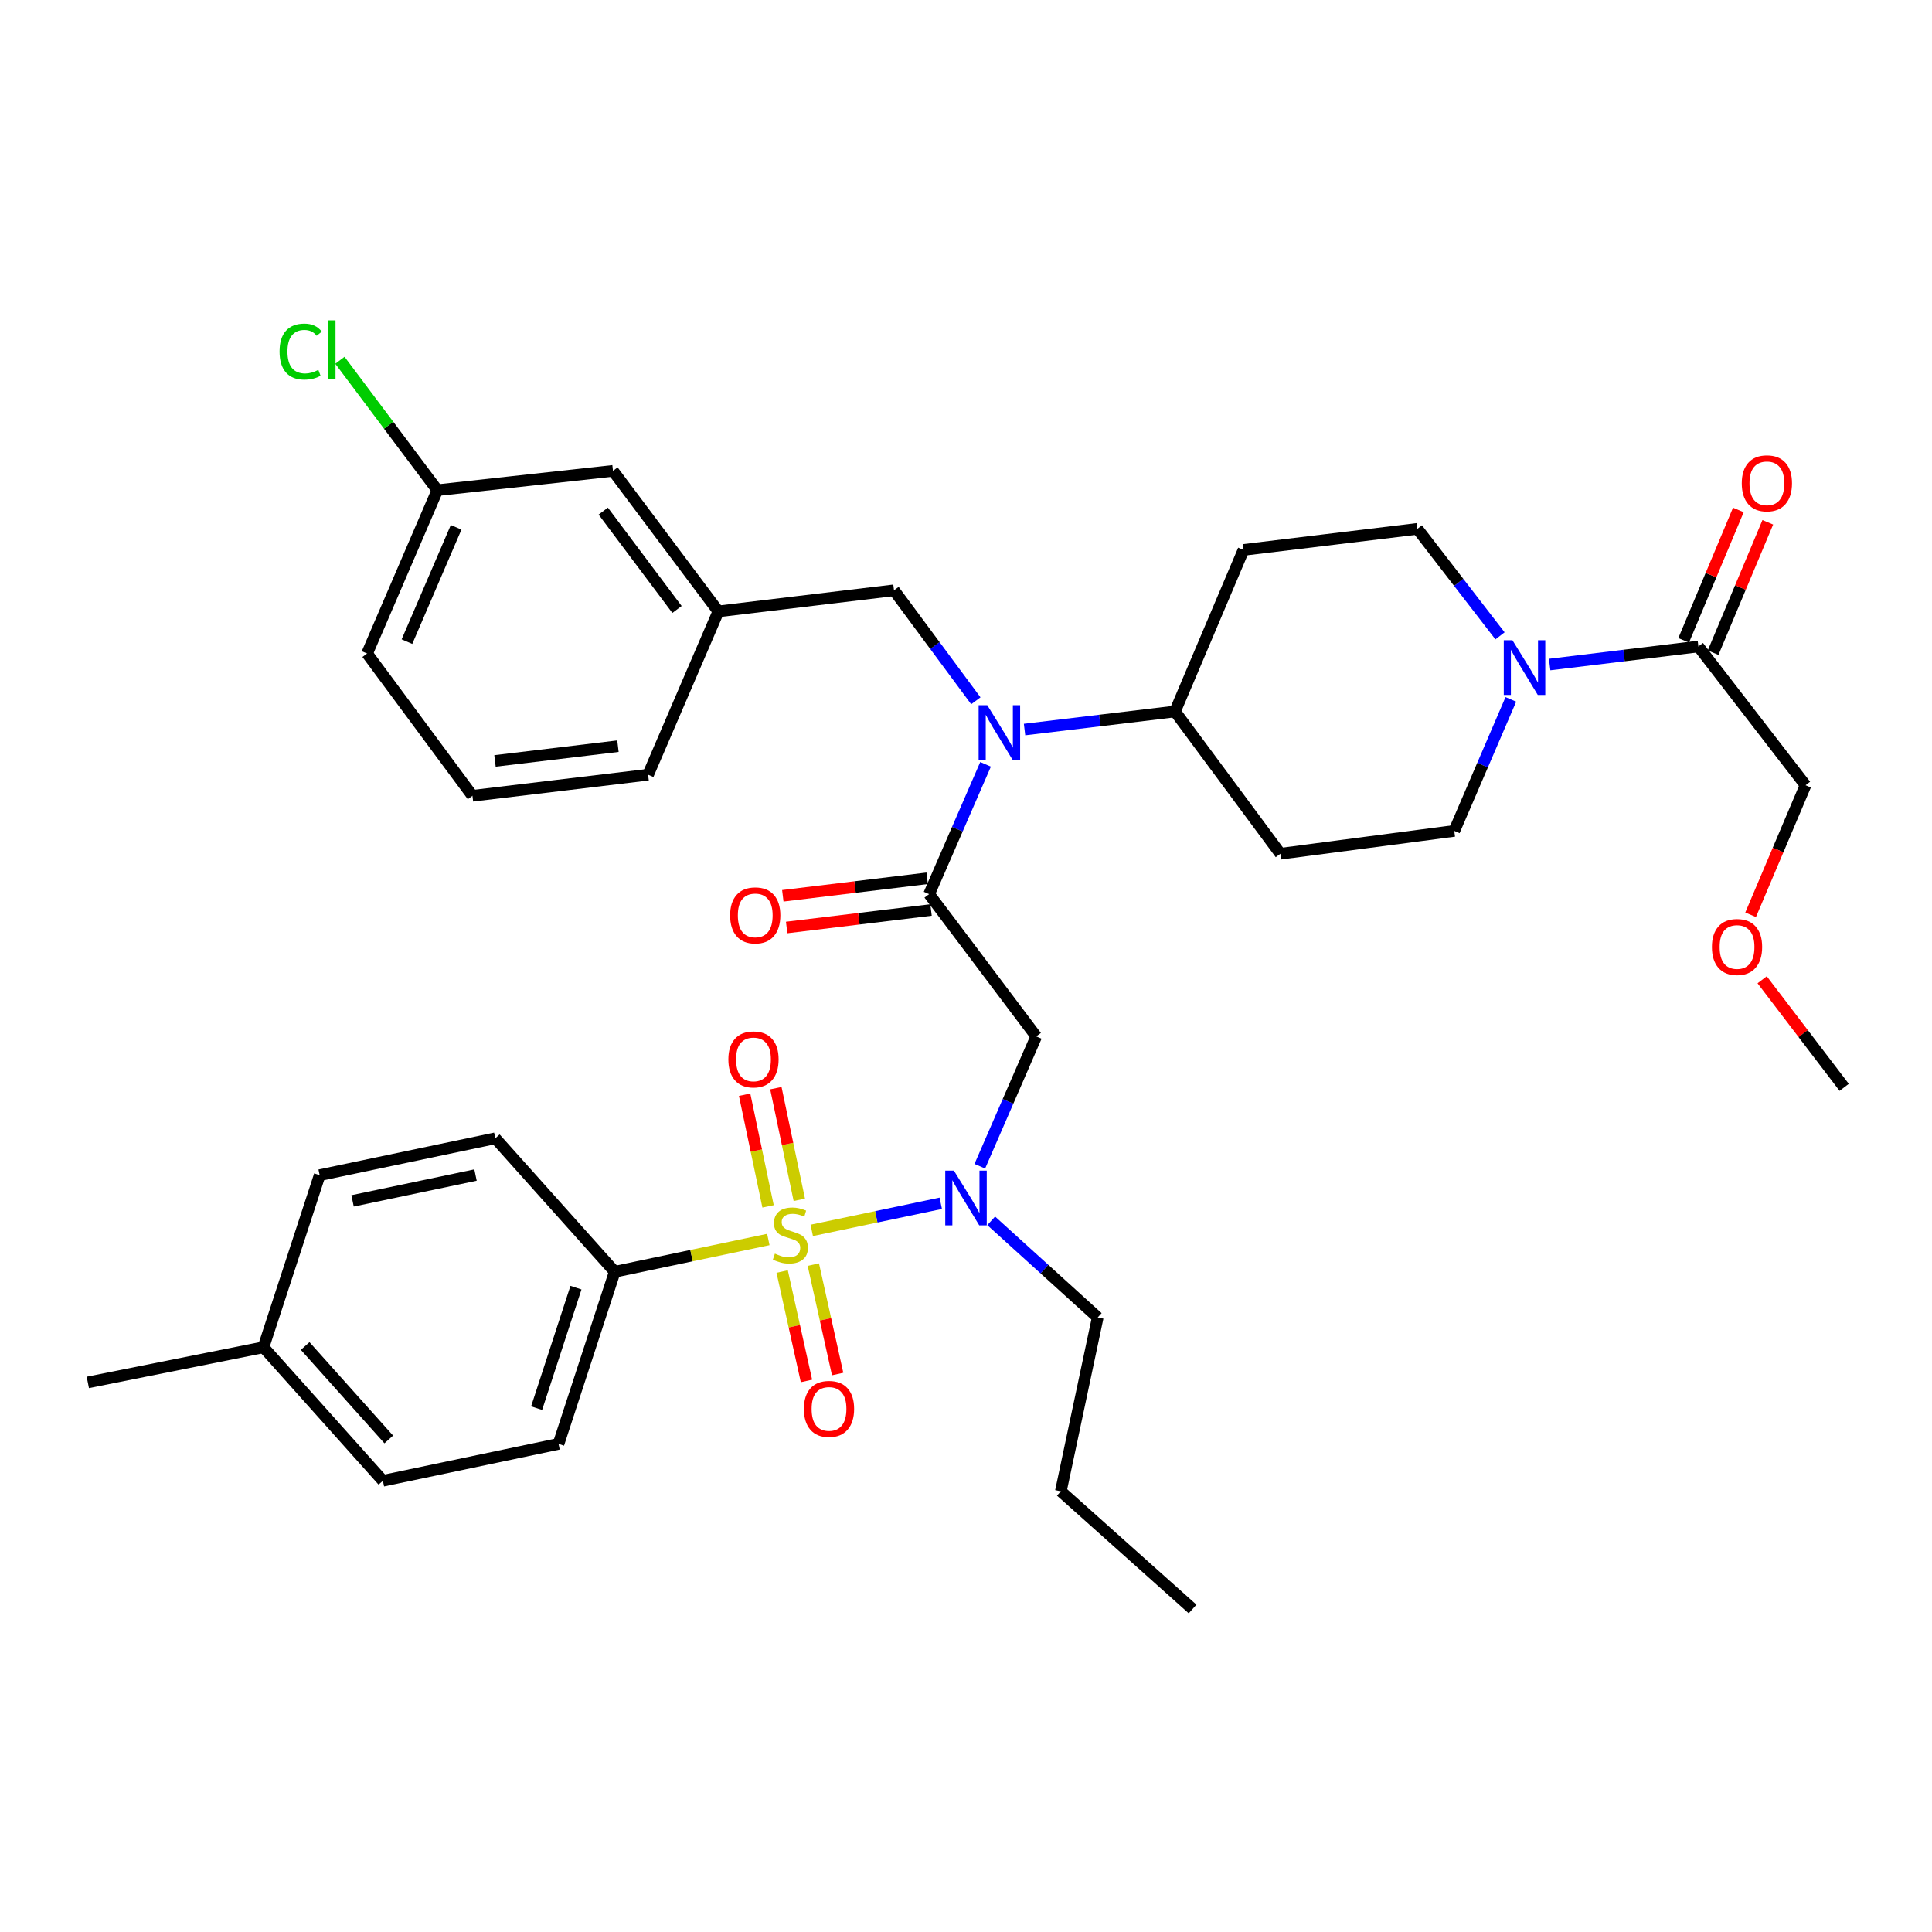 <?xml version='1.0' encoding='iso-8859-1'?>
<svg version='1.1' baseProfile='full'
              xmlns='http://www.w3.org/2000/svg'
                      xmlns:rdkit='http://www.rdkit.org/xml'
                      xmlns:xlink='http://www.w3.org/1999/xlink'
                  xml:space='preserve'
width='1000px' height='1000px' viewBox='0 0 1000 1000'>
<!-- END OF HEADER -->
<rect style='opacity:1.0;fill:#FFFFFF;stroke:none' width='1000' height='1000' x='0' y='0'> </rect>
<path class='bond-0' d='M 776.406,329.112 L 755.02,301.418' style='fill:none;fill-rule:evenodd;stroke:#0000FF;stroke-width:6px;stroke-linecap:butt;stroke-linejoin:miter;stroke-opacity:1' />
<path class='bond-0' d='M 755.02,301.418 L 733.635,273.724' style='fill:none;fill-rule:evenodd;stroke:#000000;stroke-width:6px;stroke-linecap:butt;stroke-linejoin:miter;stroke-opacity:1' />
<path class='bond-1' d='M 802.098,343.963 L 840.591,339.294' style='fill:none;fill-rule:evenodd;stroke:#0000FF;stroke-width:6px;stroke-linecap:butt;stroke-linejoin:miter;stroke-opacity:1' />
<path class='bond-1' d='M 840.591,339.294 L 879.085,334.625' style='fill:none;fill-rule:evenodd;stroke:#000000;stroke-width:6px;stroke-linecap:butt;stroke-linejoin:miter;stroke-opacity:1' />
<path class='bond-2' d='M 782.012,362.001 L 767.37,396.041' style='fill:none;fill-rule:evenodd;stroke:#0000FF;stroke-width:6px;stroke-linecap:butt;stroke-linejoin:miter;stroke-opacity:1' />
<path class='bond-2' d='M 767.37,396.041 L 752.729,430.081' style='fill:none;fill-rule:evenodd;stroke:#000000;stroke-width:6px;stroke-linecap:butt;stroke-linejoin:miter;stroke-opacity:1' />
<path class='bond-3' d='M 886.704,337.821 L 900.855,304.077' style='fill:none;fill-rule:evenodd;stroke:#000000;stroke-width:6px;stroke-linecap:butt;stroke-linejoin:miter;stroke-opacity:1' />
<path class='bond-3' d='M 900.855,304.077 L 915.007,270.333' style='fill:none;fill-rule:evenodd;stroke:#FF0000;stroke-width:6px;stroke-linecap:butt;stroke-linejoin:miter;stroke-opacity:1' />
<path class='bond-3' d='M 871.465,331.43 L 885.617,297.686' style='fill:none;fill-rule:evenodd;stroke:#000000;stroke-width:6px;stroke-linecap:butt;stroke-linejoin:miter;stroke-opacity:1' />
<path class='bond-3' d='M 885.617,297.686 L 899.768,263.942' style='fill:none;fill-rule:evenodd;stroke:#FF0000;stroke-width:6px;stroke-linecap:butt;stroke-linejoin:miter;stroke-opacity:1' />
<path class='bond-4' d='M 879.085,334.625 L 934.542,406.442' style='fill:none;fill-rule:evenodd;stroke:#000000;stroke-width:6px;stroke-linecap:butt;stroke-linejoin:miter;stroke-opacity:1' />
<path class='bond-5' d='M 934.542,406.442 L 920.331,439.966' style='fill:none;fill-rule:evenodd;stroke:#000000;stroke-width:6px;stroke-linecap:butt;stroke-linejoin:miter;stroke-opacity:1' />
<path class='bond-5' d='M 920.331,439.966 L 906.121,473.491' style='fill:none;fill-rule:evenodd;stroke:#FF0000;stroke-width:6px;stroke-linecap:butt;stroke-linejoin:miter;stroke-opacity:1' />
<path class='bond-6' d='M 912.087,507.128 L 933.316,534.968' style='fill:none;fill-rule:evenodd;stroke:#FF0000;stroke-width:6px;stroke-linecap:butt;stroke-linejoin:miter;stroke-opacity:1' />
<path class='bond-6' d='M 933.316,534.968 L 954.545,562.807' style='fill:none;fill-rule:evenodd;stroke:#000000;stroke-width:6px;stroke-linecap:butt;stroke-linejoin:miter;stroke-opacity:1' />
<path class='bond-7' d='M 507.147,603.642 L 521.755,570.042' style='fill:none;fill-rule:evenodd;stroke:#0000FF;stroke-width:6px;stroke-linecap:butt;stroke-linejoin:miter;stroke-opacity:1' />
<path class='bond-7' d='M 521.755,570.042 L 536.363,536.442' style='fill:none;fill-rule:evenodd;stroke:#000000;stroke-width:6px;stroke-linecap:butt;stroke-linejoin:miter;stroke-opacity:1' />
<path class='bond-8' d='M 486.938,622.824 L 453.548,629.834' style='fill:none;fill-rule:evenodd;stroke:#0000FF;stroke-width:6px;stroke-linecap:butt;stroke-linejoin:miter;stroke-opacity:1' />
<path class='bond-8' d='M 453.548,629.834 L 420.158,636.844' style='fill:none;fill-rule:evenodd;stroke:#CCCC00;stroke-width:6px;stroke-linecap:butt;stroke-linejoin:miter;stroke-opacity:1' />
<path class='bond-9' d='M 513.041,631.906 L 540.611,656.903' style='fill:none;fill-rule:evenodd;stroke:#0000FF;stroke-width:6px;stroke-linecap:butt;stroke-linejoin:miter;stroke-opacity:1' />
<path class='bond-9' d='M 540.611,656.903 L 568.181,681.901' style='fill:none;fill-rule:evenodd;stroke:#000000;stroke-width:6px;stroke-linecap:butt;stroke-linejoin:miter;stroke-opacity:1' />
<path class='bond-10' d='M 318.187,658.262 L 289.095,747.355' style='fill:none;fill-rule:evenodd;stroke:#000000;stroke-width:6px;stroke-linecap:butt;stroke-linejoin:miter;stroke-opacity:1' />
<path class='bond-10' d='M 298.116,666.497 L 277.751,728.862' style='fill:none;fill-rule:evenodd;stroke:#000000;stroke-width:6px;stroke-linecap:butt;stroke-linejoin:miter;stroke-opacity:1' />
<path class='bond-11' d='M 318.187,658.262 L 256.368,589.172' style='fill:none;fill-rule:evenodd;stroke:#000000;stroke-width:6px;stroke-linecap:butt;stroke-linejoin:miter;stroke-opacity:1' />
<path class='bond-12' d='M 318.187,658.262 L 357.937,649.912' style='fill:none;fill-rule:evenodd;stroke:#000000;stroke-width:6px;stroke-linecap:butt;stroke-linejoin:miter;stroke-opacity:1' />
<path class='bond-12' d='M 357.937,649.912 L 397.687,641.563' style='fill:none;fill-rule:evenodd;stroke:#CCCC00;stroke-width:6px;stroke-linecap:butt;stroke-linejoin:miter;stroke-opacity:1' />
<path class='bond-13' d='M 413.723,621.028 L 407.655,592.129' style='fill:none;fill-rule:evenodd;stroke:#CCCC00;stroke-width:6px;stroke-linecap:butt;stroke-linejoin:miter;stroke-opacity:1' />
<path class='bond-13' d='M 407.655,592.129 L 401.588,563.23' style='fill:none;fill-rule:evenodd;stroke:#FF0000;stroke-width:6px;stroke-linecap:butt;stroke-linejoin:miter;stroke-opacity:1' />
<path class='bond-13' d='M 397.551,624.423 L 391.484,595.524' style='fill:none;fill-rule:evenodd;stroke:#CCCC00;stroke-width:6px;stroke-linecap:butt;stroke-linejoin:miter;stroke-opacity:1' />
<path class='bond-13' d='M 391.484,595.524 L 385.416,566.625' style='fill:none;fill-rule:evenodd;stroke:#FF0000;stroke-width:6px;stroke-linecap:butt;stroke-linejoin:miter;stroke-opacity:1' />
<path class='bond-14' d='M 404.843,658.145 L 411.137,686.461' style='fill:none;fill-rule:evenodd;stroke:#CCCC00;stroke-width:6px;stroke-linecap:butt;stroke-linejoin:miter;stroke-opacity:1' />
<path class='bond-14' d='M 411.137,686.461 L 417.43,714.777' style='fill:none;fill-rule:evenodd;stroke:#FF0000;stroke-width:6px;stroke-linecap:butt;stroke-linejoin:miter;stroke-opacity:1' />
<path class='bond-14' d='M 420.974,654.56 L 427.267,682.876' style='fill:none;fill-rule:evenodd;stroke:#CCCC00;stroke-width:6px;stroke-linecap:butt;stroke-linejoin:miter;stroke-opacity:1' />
<path class='bond-14' d='M 427.267,682.876 L 433.561,711.192' style='fill:none;fill-rule:evenodd;stroke:#FF0000;stroke-width:6px;stroke-linecap:butt;stroke-linejoin:miter;stroke-opacity:1' />
<path class='bond-15' d='M 289.095,747.355 L 198.185,766.441' style='fill:none;fill-rule:evenodd;stroke:#000000;stroke-width:6px;stroke-linecap:butt;stroke-linejoin:miter;stroke-opacity:1' />
<path class='bond-16' d='M 256.368,589.172 L 165.457,608.267' style='fill:none;fill-rule:evenodd;stroke:#000000;stroke-width:6px;stroke-linecap:butt;stroke-linejoin:miter;stroke-opacity:1' />
<path class='bond-16' d='M 246.128,608.208 L 182.491,621.574' style='fill:none;fill-rule:evenodd;stroke:#000000;stroke-width:6px;stroke-linecap:butt;stroke-linejoin:miter;stroke-opacity:1' />
<path class='bond-17' d='M 568.181,681.901 L 549.086,771.894' style='fill:none;fill-rule:evenodd;stroke:#000000;stroke-width:6px;stroke-linecap:butt;stroke-linejoin:miter;stroke-opacity:1' />
<path class='bond-18' d='M 549.086,771.894 L 617.276,832.804' style='fill:none;fill-rule:evenodd;stroke:#000000;stroke-width:6px;stroke-linecap:butt;stroke-linejoin:miter;stroke-opacity:1' />
<path class='bond-19' d='M 505.091,362.726 L 483.91,334.13' style='fill:none;fill-rule:evenodd;stroke:#0000FF;stroke-width:6px;stroke-linecap:butt;stroke-linejoin:miter;stroke-opacity:1' />
<path class='bond-19' d='M 483.91,334.13 L 462.729,305.534' style='fill:none;fill-rule:evenodd;stroke:#000000;stroke-width:6px;stroke-linecap:butt;stroke-linejoin:miter;stroke-opacity:1' />
<path class='bond-20' d='M 510.127,395.617 L 495.516,429.212' style='fill:none;fill-rule:evenodd;stroke:#0000FF;stroke-width:6px;stroke-linecap:butt;stroke-linejoin:miter;stroke-opacity:1' />
<path class='bond-20' d='M 495.516,429.212 L 480.905,462.808' style='fill:none;fill-rule:evenodd;stroke:#000000;stroke-width:6px;stroke-linecap:butt;stroke-linejoin:miter;stroke-opacity:1' />
<path class='bond-21' d='M 530.306,377.612 L 569.242,372.937' style='fill:none;fill-rule:evenodd;stroke:#0000FF;stroke-width:6px;stroke-linecap:butt;stroke-linejoin:miter;stroke-opacity:1' />
<path class='bond-21' d='M 569.242,372.937 L 608.179,368.262' style='fill:none;fill-rule:evenodd;stroke:#000000;stroke-width:6px;stroke-linecap:butt;stroke-linejoin:miter;stroke-opacity:1' />
<path class='bond-22' d='M 479.91,454.606 L 442.547,459.138' style='fill:none;fill-rule:evenodd;stroke:#000000;stroke-width:6px;stroke-linecap:butt;stroke-linejoin:miter;stroke-opacity:1' />
<path class='bond-22' d='M 442.547,459.138 L 405.184,463.669' style='fill:none;fill-rule:evenodd;stroke:#FF0000;stroke-width:6px;stroke-linecap:butt;stroke-linejoin:miter;stroke-opacity:1' />
<path class='bond-22' d='M 481.9,471.01 L 444.537,475.542' style='fill:none;fill-rule:evenodd;stroke:#000000;stroke-width:6px;stroke-linecap:butt;stroke-linejoin:miter;stroke-opacity:1' />
<path class='bond-22' d='M 444.537,475.542 L 407.174,480.073' style='fill:none;fill-rule:evenodd;stroke:#FF0000;stroke-width:6px;stroke-linecap:butt;stroke-linejoin:miter;stroke-opacity:1' />
<path class='bond-23' d='M 480.905,462.808 L 536.363,536.442' style='fill:none;fill-rule:evenodd;stroke:#000000;stroke-width:6px;stroke-linecap:butt;stroke-linejoin:miter;stroke-opacity:1' />
<path class='bond-24' d='M 462.729,305.534 L 371.818,316.449' style='fill:none;fill-rule:evenodd;stroke:#000000;stroke-width:6px;stroke-linecap:butt;stroke-linejoin:miter;stroke-opacity:1' />
<path class='bond-25' d='M 226.368,253.721 L 190.005,338.261' style='fill:none;fill-rule:evenodd;stroke:#000000;stroke-width:6px;stroke-linecap:butt;stroke-linejoin:miter;stroke-opacity:1' />
<path class='bond-25' d='M 236.093,272.931 L 210.639,332.109' style='fill:none;fill-rule:evenodd;stroke:#000000;stroke-width:6px;stroke-linecap:butt;stroke-linejoin:miter;stroke-opacity:1' />
<path class='bond-26' d='M 226.368,253.721 L 317.278,243.724' style='fill:none;fill-rule:evenodd;stroke:#000000;stroke-width:6px;stroke-linecap:butt;stroke-linejoin:miter;stroke-opacity:1' />
<path class='bond-27' d='M 226.368,253.721 L 201.15,220.1' style='fill:none;fill-rule:evenodd;stroke:#000000;stroke-width:6px;stroke-linecap:butt;stroke-linejoin:miter;stroke-opacity:1' />
<path class='bond-27' d='M 201.15,220.1 L 175.932,186.479' style='fill:none;fill-rule:evenodd;stroke:#00CC00;stroke-width:6px;stroke-linecap:butt;stroke-linejoin:miter;stroke-opacity:1' />
<path class='bond-28' d='M 190.005,338.261 L 244.544,411.904' style='fill:none;fill-rule:evenodd;stroke:#000000;stroke-width:6px;stroke-linecap:butt;stroke-linejoin:miter;stroke-opacity:1' />
<path class='bond-29' d='M 244.544,411.904 L 335.455,400.989' style='fill:none;fill-rule:evenodd;stroke:#000000;stroke-width:6px;stroke-linecap:butt;stroke-linejoin:miter;stroke-opacity:1' />
<path class='bond-29' d='M 256.211,393.86 L 319.849,386.22' style='fill:none;fill-rule:evenodd;stroke:#000000;stroke-width:6px;stroke-linecap:butt;stroke-linejoin:miter;stroke-opacity:1' />
<path class='bond-30' d='M 335.455,400.989 L 371.818,316.449' style='fill:none;fill-rule:evenodd;stroke:#000000;stroke-width:6px;stroke-linecap:butt;stroke-linejoin:miter;stroke-opacity:1' />
<path class='bond-31' d='M 752.729,430.081 L 662.727,441.905' style='fill:none;fill-rule:evenodd;stroke:#000000;stroke-width:6px;stroke-linecap:butt;stroke-linejoin:miter;stroke-opacity:1' />
<path class='bond-32' d='M 733.635,273.724 L 643.632,284.63' style='fill:none;fill-rule:evenodd;stroke:#000000;stroke-width:6px;stroke-linecap:butt;stroke-linejoin:miter;stroke-opacity:1' />
<path class='bond-33' d='M 643.632,284.63 L 608.179,368.262' style='fill:none;fill-rule:evenodd;stroke:#000000;stroke-width:6px;stroke-linecap:butt;stroke-linejoin:miter;stroke-opacity:1' />
<path class='bond-34' d='M 608.179,368.262 L 662.727,441.905' style='fill:none;fill-rule:evenodd;stroke:#000000;stroke-width:6px;stroke-linecap:butt;stroke-linejoin:miter;stroke-opacity:1' />
<path class='bond-35' d='M 371.818,316.449 L 317.278,243.724' style='fill:none;fill-rule:evenodd;stroke:#000000;stroke-width:6px;stroke-linecap:butt;stroke-linejoin:miter;stroke-opacity:1' />
<path class='bond-35' d='M 350.417,315.454 L 312.24,264.547' style='fill:none;fill-rule:evenodd;stroke:#000000;stroke-width:6px;stroke-linecap:butt;stroke-linejoin:miter;stroke-opacity:1' />
<path class='bond-36' d='M 198.185,766.441 L 136.365,697.351' style='fill:none;fill-rule:evenodd;stroke:#000000;stroke-width:6px;stroke-linecap:butt;stroke-linejoin:miter;stroke-opacity:1' />
<path class='bond-36' d='M 201.226,745.059 L 157.953,696.696' style='fill:none;fill-rule:evenodd;stroke:#000000;stroke-width:6px;stroke-linecap:butt;stroke-linejoin:miter;stroke-opacity:1' />
<path class='bond-37' d='M 165.457,608.267 L 136.365,697.351' style='fill:none;fill-rule:evenodd;stroke:#000000;stroke-width:6px;stroke-linecap:butt;stroke-linejoin:miter;stroke-opacity:1' />
<path class='bond-38' d='M 136.365,697.351 L 45.455,715.537' style='fill:none;fill-rule:evenodd;stroke:#000000;stroke-width:6px;stroke-linecap:butt;stroke-linejoin:miter;stroke-opacity:1' />
<path  class='atom-0' d='M 782.832 331.381
L 792.112 346.381
Q 793.032 347.861, 794.512 350.541
Q 795.992 353.221, 796.072 353.381
L 796.072 331.381
L 799.832 331.381
L 799.832 359.701
L 795.952 359.701
L 785.992 343.301
Q 784.832 341.381, 783.592 339.181
Q 782.392 336.981, 782.032 336.301
L 782.032 359.701
L 778.352 359.701
L 778.352 331.381
L 782.832 331.381
' fill='#0000FF'/>
<path  class='atom-2' d='M 901.538 250.166
Q 901.538 243.366, 904.898 239.566
Q 908.258 235.766, 914.538 235.766
Q 920.818 235.766, 924.178 239.566
Q 927.538 243.366, 927.538 250.166
Q 927.538 257.046, 924.138 260.966
Q 920.738 264.846, 914.538 264.846
Q 908.298 264.846, 904.898 260.966
Q 901.538 257.086, 901.538 250.166
M 914.538 261.646
Q 918.858 261.646, 921.178 258.766
Q 923.538 255.846, 923.538 250.166
Q 923.538 244.606, 921.178 241.806
Q 918.858 238.966, 914.538 238.966
Q 910.218 238.966, 907.858 241.766
Q 905.538 244.566, 905.538 250.166
Q 905.538 255.886, 907.858 258.766
Q 910.218 261.646, 914.538 261.646
' fill='#FF0000'/>
<path  class='atom-4' d='M 886.088 490.162
Q 886.088 483.362, 889.448 479.562
Q 892.808 475.762, 899.088 475.762
Q 905.368 475.762, 908.728 479.562
Q 912.088 483.362, 912.088 490.162
Q 912.088 497.042, 908.688 500.962
Q 905.288 504.842, 899.088 504.842
Q 892.848 504.842, 889.448 500.962
Q 886.088 497.082, 886.088 490.162
M 899.088 501.642
Q 903.408 501.642, 905.728 498.762
Q 908.088 495.842, 908.088 490.162
Q 908.088 484.602, 905.728 481.802
Q 903.408 478.962, 899.088 478.962
Q 894.768 478.962, 892.408 481.762
Q 890.088 484.562, 890.088 490.162
Q 890.088 495.882, 892.408 498.762
Q 894.768 501.642, 899.088 501.642
' fill='#FF0000'/>
<path  class='atom-6' d='M 493.74 605.922
L 503.02 620.922
Q 503.94 622.402, 505.42 625.082
Q 506.9 627.762, 506.98 627.922
L 506.98 605.922
L 510.74 605.922
L 510.74 634.242
L 506.86 634.242
L 496.9 617.842
Q 495.74 615.922, 494.5 613.722
Q 493.3 611.522, 492.94 610.842
L 492.94 634.242
L 489.26 634.242
L 489.26 605.922
L 493.74 605.922
' fill='#0000FF'/>
<path  class='atom-8' d='M 401.089 648.887
Q 401.409 649.007, 402.729 649.567
Q 404.049 650.127, 405.489 650.487
Q 406.969 650.807, 408.409 650.807
Q 411.089 650.807, 412.649 649.527
Q 414.209 648.207, 414.209 645.927
Q 414.209 644.367, 413.409 643.407
Q 412.649 642.447, 411.449 641.927
Q 410.249 641.407, 408.249 640.807
Q 405.729 640.047, 404.209 639.327
Q 402.729 638.607, 401.649 637.087
Q 400.609 635.567, 400.609 633.007
Q 400.609 629.447, 403.009 627.247
Q 405.449 625.047, 410.249 625.047
Q 413.529 625.047, 417.249 626.607
L 416.329 629.687
Q 412.929 628.287, 410.369 628.287
Q 407.609 628.287, 406.089 629.447
Q 404.569 630.567, 404.609 632.527
Q 404.609 634.047, 405.369 634.967
Q 406.169 635.887, 407.289 636.407
Q 408.449 636.927, 410.369 637.527
Q 412.929 638.327, 414.449 639.127
Q 415.969 639.927, 417.049 641.567
Q 418.169 643.167, 418.169 645.927
Q 418.169 649.847, 415.529 651.967
Q 412.929 654.047, 408.569 654.047
Q 406.049 654.047, 404.129 653.487
Q 402.249 652.967, 400.009 652.047
L 401.089 648.887
' fill='#CCCC00'/>
<path  class='atom-9' d='M 377.004 548.346
Q 377.004 541.546, 380.364 537.746
Q 383.724 533.946, 390.004 533.946
Q 396.284 533.946, 399.644 537.746
Q 403.004 541.546, 403.004 548.346
Q 403.004 555.226, 399.604 559.146
Q 396.204 563.026, 390.004 563.026
Q 383.764 563.026, 380.364 559.146
Q 377.004 555.266, 377.004 548.346
M 390.004 559.826
Q 394.324 559.826, 396.644 556.946
Q 399.004 554.026, 399.004 548.346
Q 399.004 542.786, 396.644 539.986
Q 394.324 537.146, 390.004 537.146
Q 385.684 537.146, 383.324 539.946
Q 381.004 542.746, 381.004 548.346
Q 381.004 554.066, 383.324 556.946
Q 385.684 559.826, 390.004 559.826
' fill='#FF0000'/>
<path  class='atom-10' d='M 416.093 729.25
Q 416.093 722.45, 419.453 718.65
Q 422.813 714.85, 429.093 714.85
Q 435.373 714.85, 438.733 718.65
Q 442.093 722.45, 442.093 729.25
Q 442.093 736.13, 438.693 740.05
Q 435.293 743.93, 429.093 743.93
Q 422.853 743.93, 419.453 740.05
Q 416.093 736.17, 416.093 729.25
M 429.093 740.73
Q 433.413 740.73, 435.733 737.85
Q 438.093 734.93, 438.093 729.25
Q 438.093 723.69, 435.733 720.89
Q 433.413 718.05, 429.093 718.05
Q 424.773 718.05, 422.413 720.85
Q 420.093 723.65, 420.093 729.25
Q 420.093 734.97, 422.413 737.85
Q 424.773 740.73, 429.093 740.73
' fill='#FF0000'/>
<path  class='atom-15' d='M 511.017 365.017
L 520.297 380.017
Q 521.217 381.497, 522.697 384.177
Q 524.177 386.857, 524.257 387.017
L 524.257 365.017
L 528.017 365.017
L 528.017 393.337
L 524.137 393.337
L 514.177 376.937
Q 513.017 375.017, 511.777 372.817
Q 510.577 370.617, 510.217 369.937
L 510.217 393.337
L 506.537 393.337
L 506.537 365.017
L 511.017 365.017
' fill='#0000FF'/>
<path  class='atom-17' d='M 377.912 473.803
Q 377.912 467.003, 381.272 463.203
Q 384.632 459.403, 390.912 459.403
Q 397.192 459.403, 400.552 463.203
Q 403.912 467.003, 403.912 473.803
Q 403.912 480.683, 400.512 484.603
Q 397.112 488.483, 390.912 488.483
Q 384.672 488.483, 381.272 484.603
Q 377.912 480.723, 377.912 473.803
M 390.912 485.283
Q 395.232 485.283, 397.552 482.403
Q 399.912 479.483, 399.912 473.803
Q 399.912 468.243, 397.552 465.443
Q 395.232 462.603, 390.912 462.603
Q 386.592 462.603, 384.232 465.403
Q 381.912 468.203, 381.912 473.803
Q 381.912 479.523, 384.232 482.403
Q 386.592 485.283, 390.912 485.283
' fill='#FF0000'/>
<path  class='atom-31' d='M 144.699 181.976
Q 144.699 174.936, 147.979 171.256
Q 151.299 167.536, 157.579 167.536
Q 163.419 167.536, 166.539 171.656
L 163.899 173.816
Q 161.619 170.816, 157.579 170.816
Q 153.299 170.816, 151.019 173.696
Q 148.779 176.536, 148.779 181.976
Q 148.779 187.576, 151.099 190.456
Q 153.459 193.336, 158.019 193.336
Q 161.139 193.336, 164.779 191.456
L 165.899 194.456
Q 164.419 195.416, 162.179 195.976
Q 159.939 196.536, 157.459 196.536
Q 151.299 196.536, 147.979 192.776
Q 144.699 189.016, 144.699 181.976
' fill='#00CC00'/>
<path  class='atom-31' d='M 169.979 165.816
L 173.659 165.816
L 173.659 196.176
L 169.979 196.176
L 169.979 165.816
' fill='#00CC00'/>
</svg>
